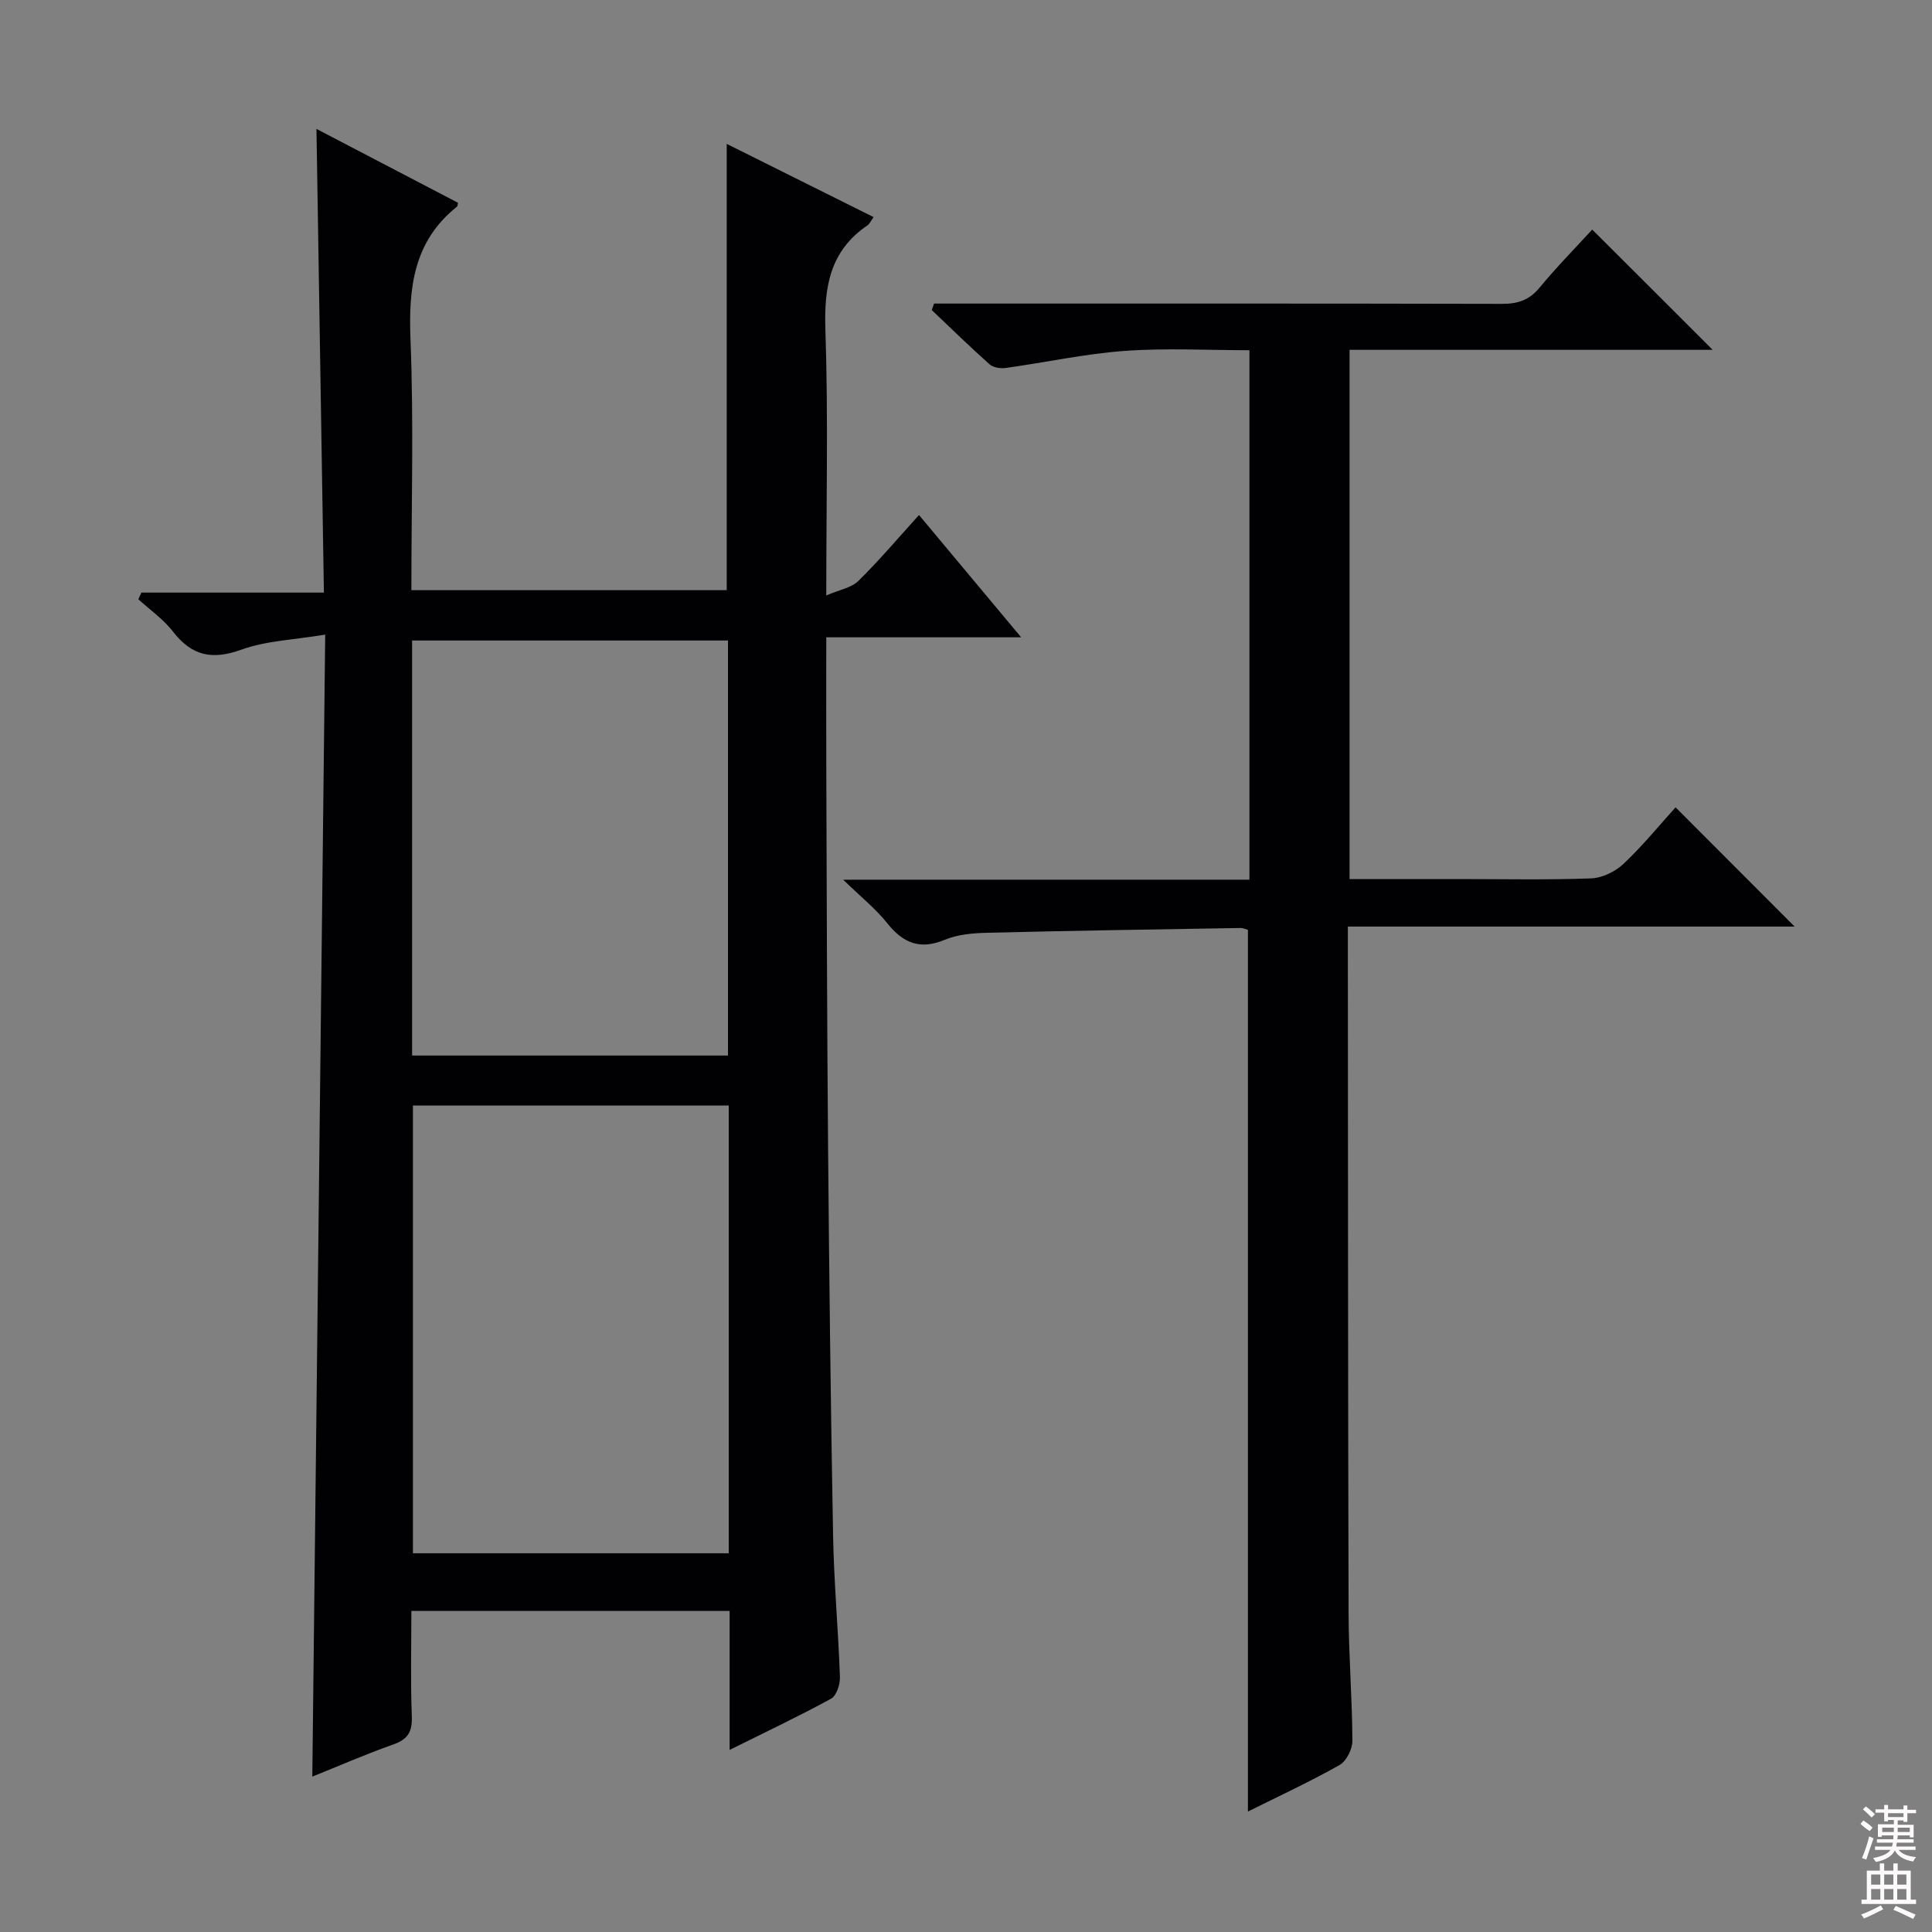 <svg enable-background="new 0 0 400 400" viewBox="0 0 400 400" xmlns="http://www.w3.org/2000/svg"><rect x="0" y="0" width="400" height="400" fill="#808080" stroke="none"/><path d="m151.06 362.3c0-9.95 0-19.19 0-28.78-21.98 0-43.55 0-65.89 0 0 7.31-.19 14.58.09 21.83.12 3.16-.78 4.74-3.8 5.81-5.76 2.03-11.37 4.49-16.8 6.67.89-78.49 1.77-156.69 2.67-236.44-6.54 1.09-12.23 1.26-17.31 3.1-6.05 2.2-10.29 1.34-14.2-3.72-1.97-2.56-4.76-4.49-7.18-6.7.21-.46.42-.92.64-1.38h37.78c-.52-32.3-1.02-63.85-1.54-96 9.86 5.14 19.62 10.24 29.3 15.29-.11.5-.09.7-.18.78-9.02 7.18-10.08 16.78-9.65 27.57.68 17.13.18 34.3.18 51.86h65.29c0-30.69 0-61.14 0-92.4 10.01 4.99 19.99 9.97 30.41 15.16-.58.8-.82 1.4-1.27 1.71-7.77 5.27-9.01 12.74-8.71 21.62.6 17.8.18 35.63.18 55 2.76-1.19 5.2-1.58 6.64-3 4.26-4.18 8.13-8.77 12.56-13.65 6.97 8.35 13.73 16.43 21.15 25.32-13.74 0-26.73 0-40.35 0 0 9.95-.03 19.22.01 28.49.1 25.5.14 50.99.36 76.49.23 26.98.54 53.96 1.04 80.94.18 9.8 1.08 19.58 1.42 29.38.05 1.5-.72 3.83-1.84 4.45-6.69 3.65-13.57 6.9-21 10.6zm-.18-133.42c-22.09 0-43.76 0-65.39 0v92.71h65.39c0-31.03 0-61.65 0-92.71zm-65.56-10.34h65.4c0-28.76 0-57.29 0-85.93-21.92 0-43.58 0-65.4 0z" fill="#010103"/><path d="m354.59 72.43c-25.3 0-50.07 0-75.18 0v109.57h22.5c9.16 0 18.34.2 27.49-.14 2.3-.08 5.01-1.39 6.71-2.99 3.98-3.75 7.46-8.03 10.8-11.72 8.33 8.34 16.49 16.52 24.65 24.69-30.23 0-60.94 0-92.5 0v5.68c.04 45.49.02 90.98.15 136.47.02 8.81.75 17.62.79 26.43.01 1.71-1.24 4.2-2.66 5.01-6.05 3.42-12.38 6.35-18.97 9.63 0-61.01 0-121.63 0-182.54-.35-.09-.96-.4-1.57-.39-17.47.29-34.94.56-52.4.99-2.96.07-6.13.34-8.81 1.46-5.16 2.14-8.63.66-11.92-3.47-2.35-2.95-5.37-5.35-9.1-8.98h84.11c0-36.72 0-72.81 0-109.62-8.62 0-17.26-.48-25.82.14-8.24.6-16.4 2.39-24.6 3.53-1.09.15-2.62-.07-3.38-.75-4.09-3.64-8-7.47-11.97-11.24.16-.45.32-.89.48-1.34h5.09c37.49 0 74.98-.03 112.47.06 3.24.01 5.62-.73 7.76-3.31 3.58-4.33 7.53-8.35 10.94-12.07 8.33 8.29 16.3 16.26 24.94 24.9z" fill="#010103"/><g fill="#fcfafa"><path d="m385.2 377.6.6-.7c.6.4 1.3.9 1.9 1.5l-.6.7c-.8-.5-1.4-1-1.9-1.5zm.3 7.1c.6-1.4 1.1-2.9 1.5-4.5.3.1.6.3.9.4-.5 1.4-1 2.9-1.5 4.4zm.2-10.1.6-.6c.7.5 1.3 1.1 1.9 1.6l-.7.7c-.6-.6-1.2-1.2-1.8-1.7zm8.4-.8h.8v.9h1.8v.7h-1.8v1.8h-.8v-.3h-1.2v.9h3.3v2.6h-.8v-.4h-2.5c0 .3 0 .6-.1.8h3.4v.7h-3.5c0 .3-.1.6-.1.8h4v.7h-3.5c.7.9 1.9 1.3 3.6 1.5-.2.2-.4.5-.6.9-1.9-.3-3.2-1.1-3.8-2.3-.5 1.1-1.8 2-3.9 2.4-.2-.3-.4-.5-.6-.8 1.9-.4 3.1-.9 3.6-1.7h-3.2v-.7h3.5c.1-.2.1-.5.2-.8h-3.3v-.7h3.4c0-.2 0-.5 0-.8h-2.4v.3h-.8v-2.6h3.3v-.9h-1.2v.3h-.8v-1.8h-1.8v-.7h1.8v-.9h.8v.9h3.2zm-4.4 5.5h2.4c0-.3 0-.6 0-.9h-2.4zm1.2-3.1h3.2v-.8h-3.2zm4.4 2.2h-2.4v.9h2.5v-.9z"/><path d="m389.2 385.8h.9v1.5h1.9v-1.5h.9v1.5h2.7v6h1.1v.9h-11.3v-.9h1.1v-6h2.7zm.2 8.7.5.8c-1.2.6-2.5 1.3-4 1.9-.2-.3-.3-.6-.6-.8 1.6-.6 3-1.3 4.1-1.9zm-2-4.3h1.9v-2.1h-1.9zm0 3.1h1.9v-2.2h-1.9zm2.7-3.1h1.9v-2.1h-1.9zm0 3.1h1.9v-2.2h-1.9zm2.4 1.3c1.4.6 2.7 1.2 4.1 1.8l-.5.9c-1.5-.7-2.8-1.4-4.1-1.9zm2.2-6.5h-1.9v2.1h1.9zm-1.9 5.2h1.9v-2.2h-1.9z"/></g></svg>